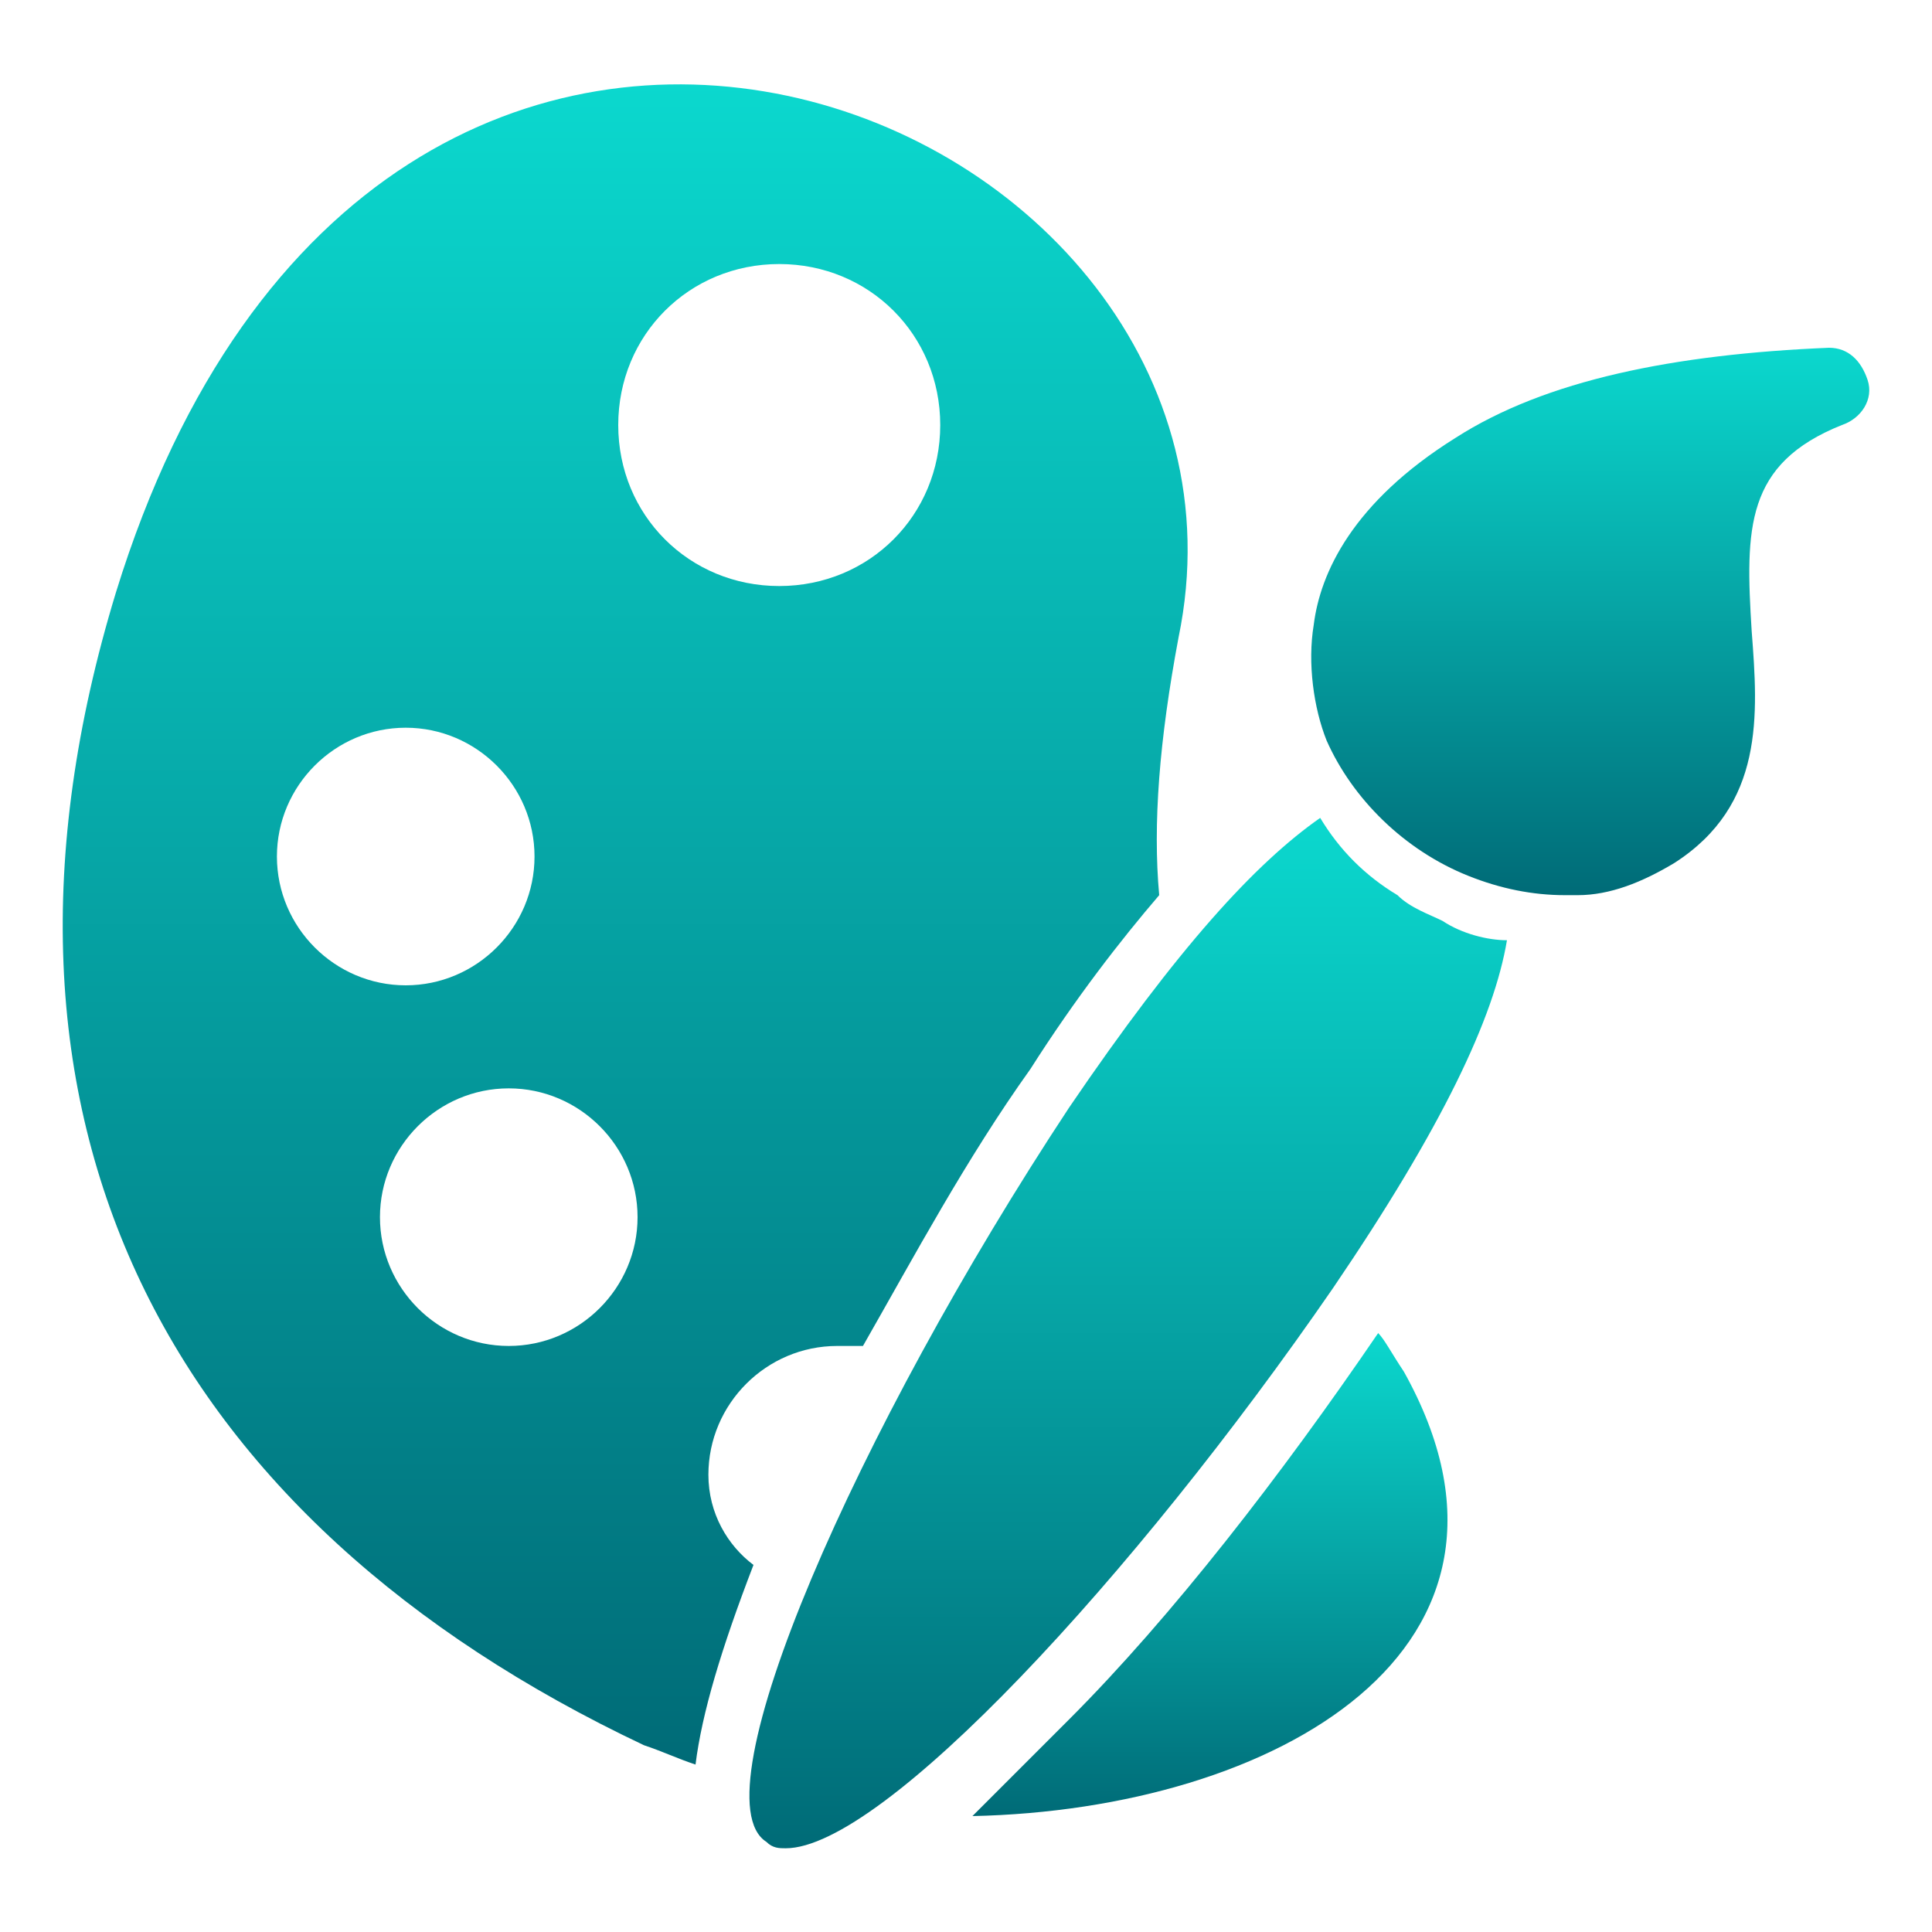 <?xml version="1.0" encoding="utf-8"?>
<!-- Generator: Adobe Illustrator 23.0.0, SVG Export Plug-In . SVG Version: 6.00 Build 0)  -->
<!DOCTYPE svg PUBLIC "-//W3C//DTD SVG 1.1//EN" "http://www.w3.org/Graphics/SVG/1.1/DTD/svg11.dtd">
<svg version="1.1" id="Layer_1" xmlns:x="http://ns.adobe.com/Extensibility/1.0/" xmlns:i="http://ns.adobe.com/AdobeIllustrator/10.0/" xmlns:graph="http://ns.adobe.com/Graphs/1.0/"
	 xmlns="http://www.w3.org/2000/svg" xmlns:xlink="http://www.w3.org/1999/xlink" x="0px" y="0px" viewBox="0 0 30 30"
	 style="enable-background:new 0 0 30 30;" xml:space="preserve">
<style type="text/css">
	.st0{fill:url(#SVGID_1_);}
	.st1{fill:url(#SVGID_2_);}
	.st2{fill:url(#SVGID_3_);}
	.st3{fill:url(#SVGID_4_);}
	.st4{fill:url(#SVGID_5_);}
	.st5{fill:url(#SVGID_6_);}
</style>
<g>
	<linearGradient id="SVGID_1_" gradientUnits="userSpaceOnUse" x1="18.788" y1="28.195" x2="18.788" y2="20.695">
		<stop  offset="0" style="stop-color:#006B77"/>
		<stop  offset="1" style="stop-color:#0BD8CE"/>
	</linearGradient>
	<path class="st0" d="M21.4,20.7c-1.5,2.2-3.2,4.4-4.8,6c-0.6,0.6-1.1,1.1-1.5,1.5c4.7-0.1,9.1-2.6,6.7-6.9
		C21.6,21,21.5,20.8,21.4,20.7"/>
	<linearGradient id="SVGID_2_" gradientUnits="userSpaceOnUse" x1="9.708" y1="27.395" x2="9.708" y2="1.305">
		<stop  offset="0" style="stop-color:#006B77"/>
		<stop  offset="1" style="stop-color:#0BD8CE"/>
	</linearGradient>
	<path class="st1" d="M11,22.9c0-1.1,0.9-2,2-2c0.1,0,0.3,0,0.4,0c0.8-1.4,1.6-2.9,2.6-4.3c0.7-1.1,1.4-2,2-2.7
		c-0.1-1.1,0-2.4,0.3-4C20,1.7,5.9-4.1,1.8,9.2c-2.5,8.2,0.8,14.4,8.2,17.9c0.3,0.1,0.5,0.2,0.8,0.3c0.1-0.8,0.4-1.8,0.9-3.1
		C11.3,24,11,23.5,11,22.9 M4.3,13.3c0-1.1,0.9-2,2-2s2,0.9,2,2s-0.9,2-2,2S4.3,14.4,4.3,13.3 M7.9,20.9c-1.1,0-2-0.9-2-2s0.9-2,2-2
		s2,0.9,2,2S9,20.9,7.9,20.9 M9.6,6.6c0-1.4,1.1-2.5,2.5-2.5s2.5,1.1,2.5,2.5s-1.1,2.5-2.5,2.5S9.6,8,9.6,6.6"/>
	<linearGradient id="SVGID_3_" gradientUnits="userSpaceOnUse" x1="17.518" y1="28.695" x2="17.518" y2="12.695">
		<stop  offset="0" style="stop-color:#006B77"/>
		<stop  offset="1" style="stop-color:#0BD8CE"/>
	</linearGradient>
	<path class="st2" d="M21.7,13.9L21.7,13.9c-0.5-0.3-0.9-0.7-1.2-1.2c-1,0.7-2.2,2-3.9,4.5c-3.3,5-5.8,10.7-4.7,11.4
		c0.1,0.1,0.2,0.1,0.3,0.1c1.5,0,5.4-4.2,8.5-8.7c1.7-2.5,2.5-4.2,2.7-5.4c-0.3,0-0.7-0.1-1-0.3C22.2,14.2,21.9,14.1,21.7,13.9"/>
	<linearGradient id="SVGID_4_" gradientUnits="userSpaceOnUse" x1="24.693" y1="13.895" x2="24.693" y2="5.395">
		<stop  offset="0" style="stop-color:#006B77"/>
		<stop  offset="1" style="stop-color:#0BD8CE"/>
	</linearGradient>
	<path class="st3" d="M28.6,6.6c-1.5,0.6-1.5,1.6-1.4,3.2c0.1,1.3,0.2,2.7-1.2,3.6c-0.5,0.3-1,0.5-1.5,0.5c-0.1,0-0.1,0-0.2,0
		c-0.5,0-1-0.1-1.5-0.3c-1-0.4-1.8-1.2-2.2-2.1c-0.2-0.5-0.3-1.2-0.2-1.8c0.1-0.8,0.6-1.9,2.2-2.9C24,5.9,26,5.5,28.4,5.4
		c0.3,0,0.5,0.2,0.6,0.5C29.1,6.2,28.9,6.5,28.6,6.6z"/>
</g>
<linearGradient id="SVGID_5_" gradientUnits="userSpaceOnUse" x1="17.511" y1="-189.882" x2="124.09" y2="-191.191">
	<stop  offset="0" style="stop-color:#006B77"/>
	<stop  offset="1" style="stop-color:#0BD8CE"/>
</linearGradient>
<path class="st4" d="M62.5-156.7h-43c-18.5,0-33.5-15-33.5-33.5v0c0-18.5,15-33.5,33.5-33.5h43c18.5,0,33.5,15,33.5,33.5v0
	C96-171.7,81-156.7,62.5-156.7z"/>
<linearGradient id="SVGID_6_" gradientUnits="userSpaceOnUse" x1="-582.5" y1="-190.17" x2="-387.5" y2="-190.17" gradientTransform="matrix(-1 0 0 1 -484 0)">
	<stop  offset="0" style="stop-color:#006B77"/>
	<stop  offset="1" style="stop-color:#0BD8CE"/>
</linearGradient>
<path class="st5" d="M-60.5-154.2h123c19.9,0,36-16.1,36-36s-16.1-36-36-36h-123c-19.9,0-36,16.1-36,36S-80.4-154.2-60.5-154.2z
	 M62.5-221.2c17.1,0,31,13.9,31,31s-13.9,31-31,31h-123c-17.1,0-31-13.9-31-31s13.9-31,31-31H62.5z"/>
</svg>
